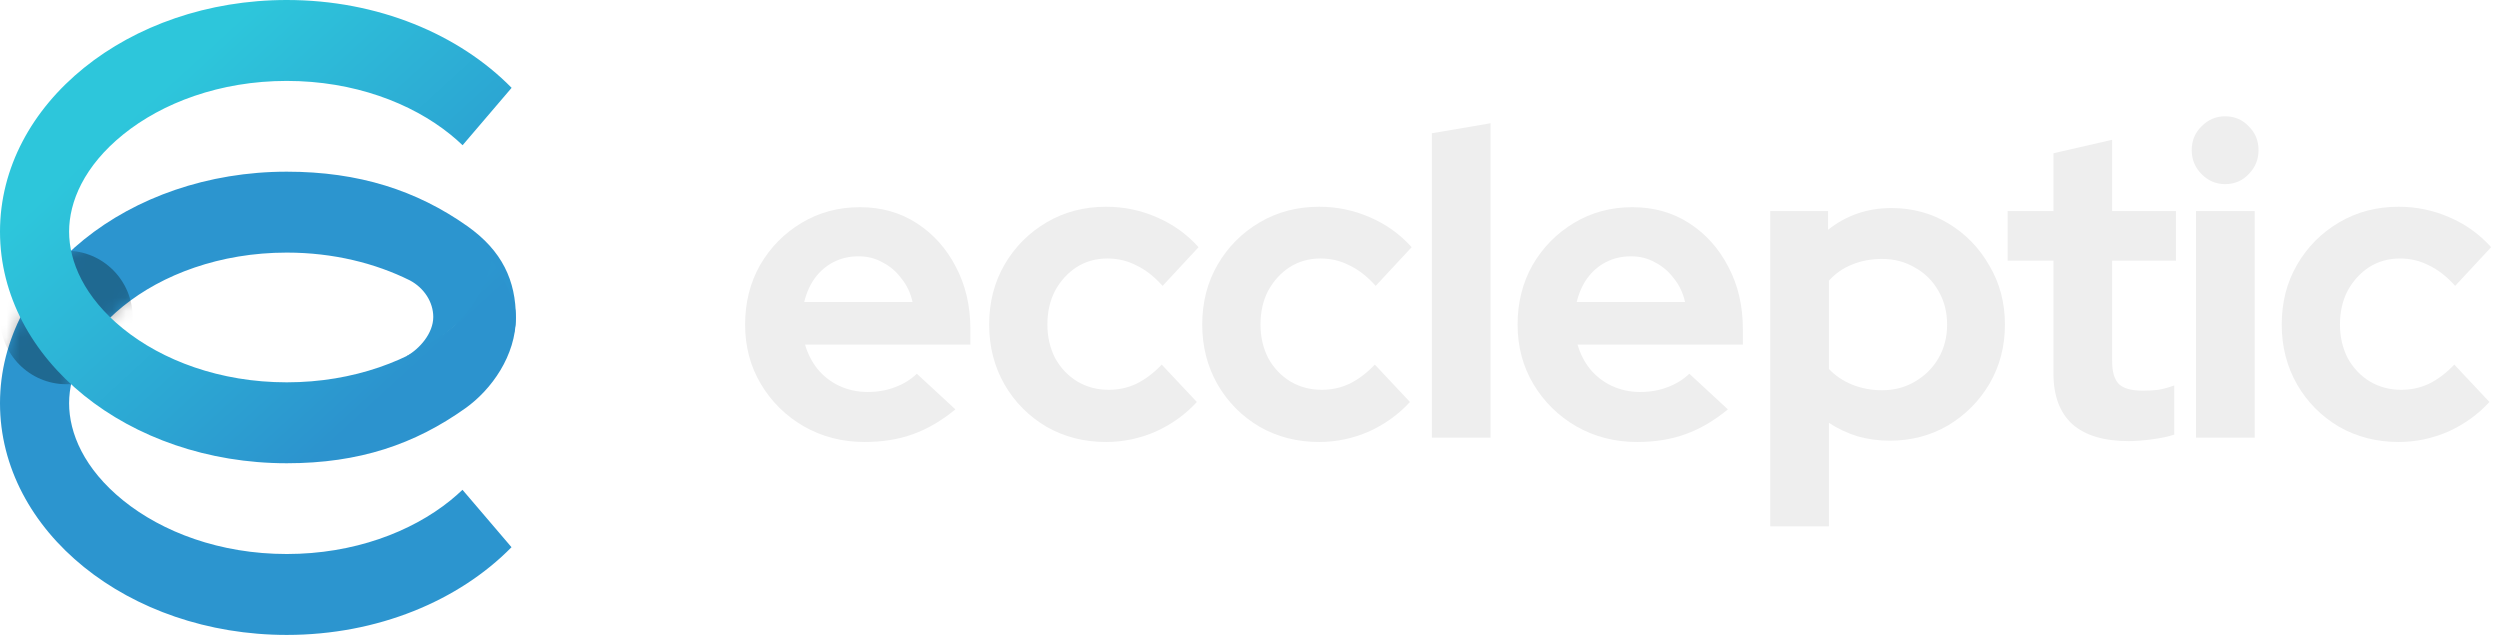 <?xml version="1.0" encoding="UTF-8"?>
<svg xmlns="http://www.w3.org/2000/svg" width="189" height="48" viewBox="0 0 189 48" fill="none">
  <path d="M34.964 37.029C34.679 37.301 34.373 37.57 34.045 37.836C31.099 40.215 26.743 41.883 21.681 41.883C16.618 41.883 12.262 40.215 9.316 37.836C6.349 35.439 5.224 32.739 5.224 30.489C5.224 28.239 6.349 25.54 9.316 23.143C12.262 20.764 16.618 19.096 21.681 19.096C25.202 19.096 28.382 19.903 30.983 21.195C32.062 21.768 32.755 22.835 32.755 23.964C32.755 25.192 31.732 26.369 30.725 26.929L30.766 26.925C31.528 26.781 32.463 26.131 33.187 25.588C33.681 25.217 34.302 24.698 34.818 24.267C34.899 24.199 34.978 24.133 35.053 24.07C36.39 25.478 36.978 26.954 37.403 28.357C38.166 27.032 39 25.562 39 24.013C39 21.219 37.976 18.961 35.315 17.085C31.505 14.399 27.135 12.979 21.681 12.979C9.707 12.979 0 20.818 0 30.489C0 40.16 9.707 48 21.681 48C28.564 48 34.698 45.409 38.67 41.369L34.964 37.029Z" fill="#2C95CF"></path>
  <mask id="mask0_642_2099" style="mask-type:alpha" maskUnits="userSpaceOnUse" x="0" y="12" width="24" height="28">
    <path d="M9.33 37.84C6.363 35.444 5.24 32.746 5.24 30.497C5.24 28.247 6.363 25.55 9.33 23.154C12.275 20.775 16.628 19.108 21.689 19.108C23.135 19.108 24.977 12.994 21.689 12.994C9.72 12.994 0.018 20.83 0.018 30.497C0.018 36.554 5.24 41.511 9.33 37.84Z" fill="#4F4F4F"></path>
  </mask>
  <g mask="url(#mask0_642_2099)">
    <g style="mix-blend-mode:plus-darker" opacity="0.3" filter="url(#filter0_f_642_2099)">
      <ellipse cx="5.016" cy="24" rx="5.016" ry="5.047" fill="black"></ellipse>
    </g>
  </g>
  <path d="M37.193 19.66C36.672 21.37 36.113 23.187 34.045 24.857C31.099 27.236 26.743 28.904 21.68 28.904C16.618 28.904 12.262 27.236 9.316 24.857C6.349 22.46 5.224 19.761 5.224 17.511C5.224 15.26 6.349 12.561 9.316 10.164C12.262 7.785 16.618 6.117 21.68 6.117C26.743 6.117 31.099 7.785 34.045 10.164C34.377 10.432 34.685 10.704 34.972 10.979L38.678 6.64C34.707 2.595 28.569 0 21.68 0C9.707 0 0 7.84 0 17.511C0 27.182 9.707 35.022 21.68 35.022C27.169 35.022 31.362 33.581 35.181 30.865C37.158 29.459 39 26.884 39 24.013C39 22.461 37.959 20.988 37.193 19.66Z" fill="url(#paint0_linear_642_2099)"></path>
  <path d="M65.363 33.414C63.679 33.414 62.147 33.02 60.766 32.231C59.406 31.442 58.327 30.379 57.528 29.042C56.729 27.705 56.33 26.204 56.33 24.538C56.33 22.873 56.708 21.372 57.463 20.035C58.24 18.698 59.287 17.635 60.604 16.846C61.92 16.057 63.388 15.663 65.007 15.663C66.626 15.663 68.061 16.068 69.313 16.879C70.565 17.69 71.547 18.786 72.259 20.166C72.993 21.547 73.36 23.114 73.36 24.867V26.051H60.863C61.057 26.73 61.37 27.344 61.802 27.892C62.255 28.44 62.805 28.867 63.453 29.174C64.122 29.481 64.834 29.634 65.59 29.634C66.345 29.634 67.036 29.513 67.662 29.272C68.309 29.031 68.86 28.692 69.313 28.253L72.227 30.949C71.191 31.804 70.122 32.428 69.022 32.823C67.942 33.217 66.723 33.414 65.363 33.414ZM60.798 22.829H68.989C68.838 22.15 68.558 21.558 68.147 21.054C67.759 20.528 67.284 20.122 66.723 19.838C66.183 19.531 65.579 19.377 64.91 19.377C64.219 19.377 63.593 19.52 63.032 19.805C62.471 20.09 61.996 20.495 61.607 21.021C61.24 21.525 60.971 22.128 60.798 22.829Z" fill="#EEEEEE"></path>
  <path d="M83.618 33.414C81.956 33.414 80.456 33.031 79.118 32.264C77.78 31.475 76.722 30.412 75.945 29.075C75.168 27.716 74.78 26.204 74.78 24.538C74.78 22.851 75.168 21.339 75.945 20.002C76.722 18.665 77.78 17.602 79.118 16.813C80.456 16.024 81.956 15.63 83.618 15.63C84.957 15.63 86.23 15.893 87.439 16.419C88.669 16.945 89.727 17.701 90.612 18.687L87.892 21.613C87.266 20.912 86.608 20.396 85.917 20.068C85.248 19.717 84.514 19.542 83.715 19.542C82.852 19.542 82.075 19.761 81.384 20.199C80.715 20.637 80.176 21.229 79.766 21.974C79.377 22.72 79.183 23.574 79.183 24.538C79.183 25.459 79.377 26.303 79.766 27.07C80.176 27.815 80.737 28.407 81.449 28.845C82.161 29.261 82.949 29.47 83.813 29.47C84.568 29.47 85.269 29.316 85.917 29.009C86.586 28.681 87.223 28.198 87.827 27.563L90.482 30.39C89.619 31.332 88.583 32.078 87.374 32.626C86.165 33.151 84.913 33.414 83.618 33.414Z" fill="#EEEEEE"></path>
  <path d="M99.728 33.414C98.066 33.414 96.566 33.031 95.228 32.264C93.889 31.475 92.832 30.412 92.055 29.075C91.278 27.716 90.889 26.204 90.889 24.538C90.889 22.851 91.278 21.339 92.055 20.002C92.832 18.665 93.889 17.602 95.228 16.813C96.566 16.024 98.066 15.63 99.728 15.63C101.066 15.63 102.34 15.893 103.548 16.419C104.779 16.945 105.836 17.701 106.721 18.687L104.002 21.613C103.376 20.912 102.717 20.396 102.027 20.068C101.358 19.717 100.624 19.542 99.825 19.542C98.962 19.542 98.185 19.761 97.494 20.199C96.825 20.637 96.285 21.229 95.875 21.974C95.487 22.72 95.293 23.574 95.293 24.538C95.293 25.459 95.487 26.303 95.875 27.07C96.285 27.815 96.847 28.407 97.559 28.845C98.271 29.261 99.059 29.47 99.922 29.47C100.678 29.47 101.379 29.316 102.027 29.009C102.696 28.681 103.333 28.198 103.937 27.563L106.592 30.39C105.729 31.332 104.692 32.078 103.484 32.626C102.275 33.151 101.023 33.414 99.728 33.414Z" fill="#EEEEEE"></path>
  <path d="M108.25 33.086V10.074L112.686 9.318V33.086H108.25Z" fill="#EEEEEE"></path>
  <path d="M123.763 33.414C122.08 33.414 120.547 33.02 119.166 32.231C117.806 31.442 116.727 30.379 115.928 29.042C115.13 27.705 114.73 26.204 114.73 24.538C114.73 22.873 115.108 21.372 115.863 20.035C116.64 18.698 117.687 17.635 119.004 16.846C120.321 16.057 121.788 15.663 123.407 15.663C125.026 15.663 126.461 16.068 127.713 16.879C128.965 17.69 129.947 18.786 130.659 20.166C131.393 21.547 131.76 23.114 131.76 24.867V26.051H119.263C119.457 26.73 119.77 27.344 120.202 27.892C120.655 28.44 121.206 28.867 121.853 29.174C122.522 29.481 123.234 29.634 123.99 29.634C124.745 29.634 125.436 29.513 126.062 29.272C126.709 29.031 127.26 28.692 127.713 28.253L130.627 30.949C129.591 31.804 128.523 32.428 127.422 32.823C126.343 33.217 125.123 33.414 123.763 33.414ZM119.198 22.829H127.389C127.238 22.15 126.958 21.558 126.548 21.054C126.159 20.528 125.684 20.122 125.123 19.838C124.583 19.531 123.979 19.377 123.31 19.377C122.619 19.377 121.993 19.52 121.432 19.805C120.871 20.09 120.396 20.495 120.008 21.021C119.641 21.525 119.371 22.128 119.198 22.829Z" fill="#EEEEEE"></path>
  <path d="M133.83 39.792V15.959H138.201V17.372C139.582 16.276 141.18 15.728 142.993 15.728C144.59 15.728 146.036 16.123 147.331 16.912C148.626 17.701 149.652 18.764 150.407 20.101C151.184 21.416 151.573 22.895 151.573 24.538C151.573 26.182 151.184 27.672 150.407 29.009C149.63 30.324 148.583 31.376 147.266 32.165C145.95 32.932 144.482 33.316 142.863 33.316C142.021 33.316 141.212 33.206 140.435 32.987C139.658 32.746 138.935 32.406 138.266 31.968V39.792H133.83ZM142.281 29.503C143.209 29.503 144.04 29.283 144.773 28.845C145.529 28.407 146.123 27.815 146.554 27.07C146.986 26.325 147.202 25.481 147.202 24.538C147.202 23.596 146.986 22.752 146.554 22.007C146.123 21.24 145.529 20.648 144.773 20.232C144.04 19.794 143.209 19.575 142.281 19.575C141.46 19.575 140.705 19.717 140.014 20.002C139.345 20.265 138.762 20.67 138.266 21.218V27.892C138.741 28.396 139.323 28.79 140.014 29.075C140.726 29.36 141.482 29.503 142.281 29.503Z" fill="#EEEEEE"></path>
  <path d="M160.941 33.349C159.063 33.349 157.638 32.921 156.667 32.067C155.717 31.19 155.242 29.919 155.242 28.253V19.706H151.778V15.959H155.242V11.586L159.678 10.567V15.959H164.502V19.706H159.678V27.333C159.678 28.122 159.851 28.692 160.196 29.042C160.541 29.371 161.146 29.535 162.009 29.535C162.441 29.535 162.829 29.513 163.175 29.47C163.542 29.404 163.941 29.294 164.373 29.141V32.856C163.919 33.009 163.347 33.13 162.657 33.217C161.988 33.305 161.416 33.349 160.941 33.349Z" fill="#EEEEEE"></path>
  <path d="M166.018 33.086V15.959H170.454V33.086H166.018ZM168.22 13.92C167.529 13.92 166.936 13.668 166.439 13.164C165.943 12.66 165.694 12.057 165.694 11.356C165.694 10.633 165.943 10.03 166.439 9.548C166.936 9.044 167.529 8.792 168.22 8.792C168.932 8.792 169.526 9.044 170 9.548C170.497 10.03 170.745 10.633 170.745 11.356C170.745 12.057 170.497 12.66 170 13.164C169.526 13.668 168.932 13.92 168.22 13.92Z" fill="#EEEEEE"></path>
  <path d="M181.337 33.414C179.675 33.414 178.175 33.031 176.836 32.264C175.498 31.475 174.441 30.412 173.664 29.075C172.887 27.716 172.498 26.204 172.498 24.538C172.498 22.851 172.887 21.339 173.664 20.002C174.441 18.665 175.498 17.602 176.836 16.813C178.175 16.024 179.675 15.63 181.337 15.63C182.675 15.63 183.948 15.893 185.157 16.419C186.387 16.945 187.445 17.701 188.33 18.687L185.61 21.613C184.985 20.912 184.326 20.396 183.635 20.068C182.966 19.717 182.233 19.542 181.434 19.542C180.571 19.542 179.794 19.761 179.103 20.199C178.434 20.637 177.894 21.229 177.484 21.974C177.095 22.72 176.901 23.574 176.901 24.538C176.901 25.459 177.095 26.303 177.484 27.07C177.894 27.815 178.455 28.407 179.168 28.845C179.88 29.261 180.668 29.47 181.531 29.47C182.286 29.47 182.988 29.316 183.635 29.009C184.305 28.681 184.941 28.198 185.546 27.563L188.201 30.39C187.337 31.332 186.301 32.078 185.092 32.626C183.884 33.151 182.632 33.414 181.337 33.414Z" fill="#EEEEEE"></path>
  <defs>
    <filter id="filter0_f_642_2099" x="-50" y="-31.047" width="110.031" height="110.094" filterUnits="userSpaceOnUse" color-interpolation-filters="sRGB">
      <feFlood flood-opacity="0" result="BackgroundImageFix"></feFlood>
      <feBlend mode="normal" in="SourceGraphic" in2="BackgroundImageFix" result="shape"></feBlend>
      <feGaussianBlur stdDeviation="25" result="effect1_foregroundBlur_642_2099"></feGaussianBlur>
    </filter>
    <linearGradient id="paint0_linear_642_2099" x1="19.5" y1="0" x2="38.789" y2="21.049" gradientUnits="userSpaceOnUse">
      <stop stop-color="#2DC6DB"></stop>
      <stop offset="1" stop-color="#2C93CE"></stop>
    </linearGradient>
  </defs>
</svg>
